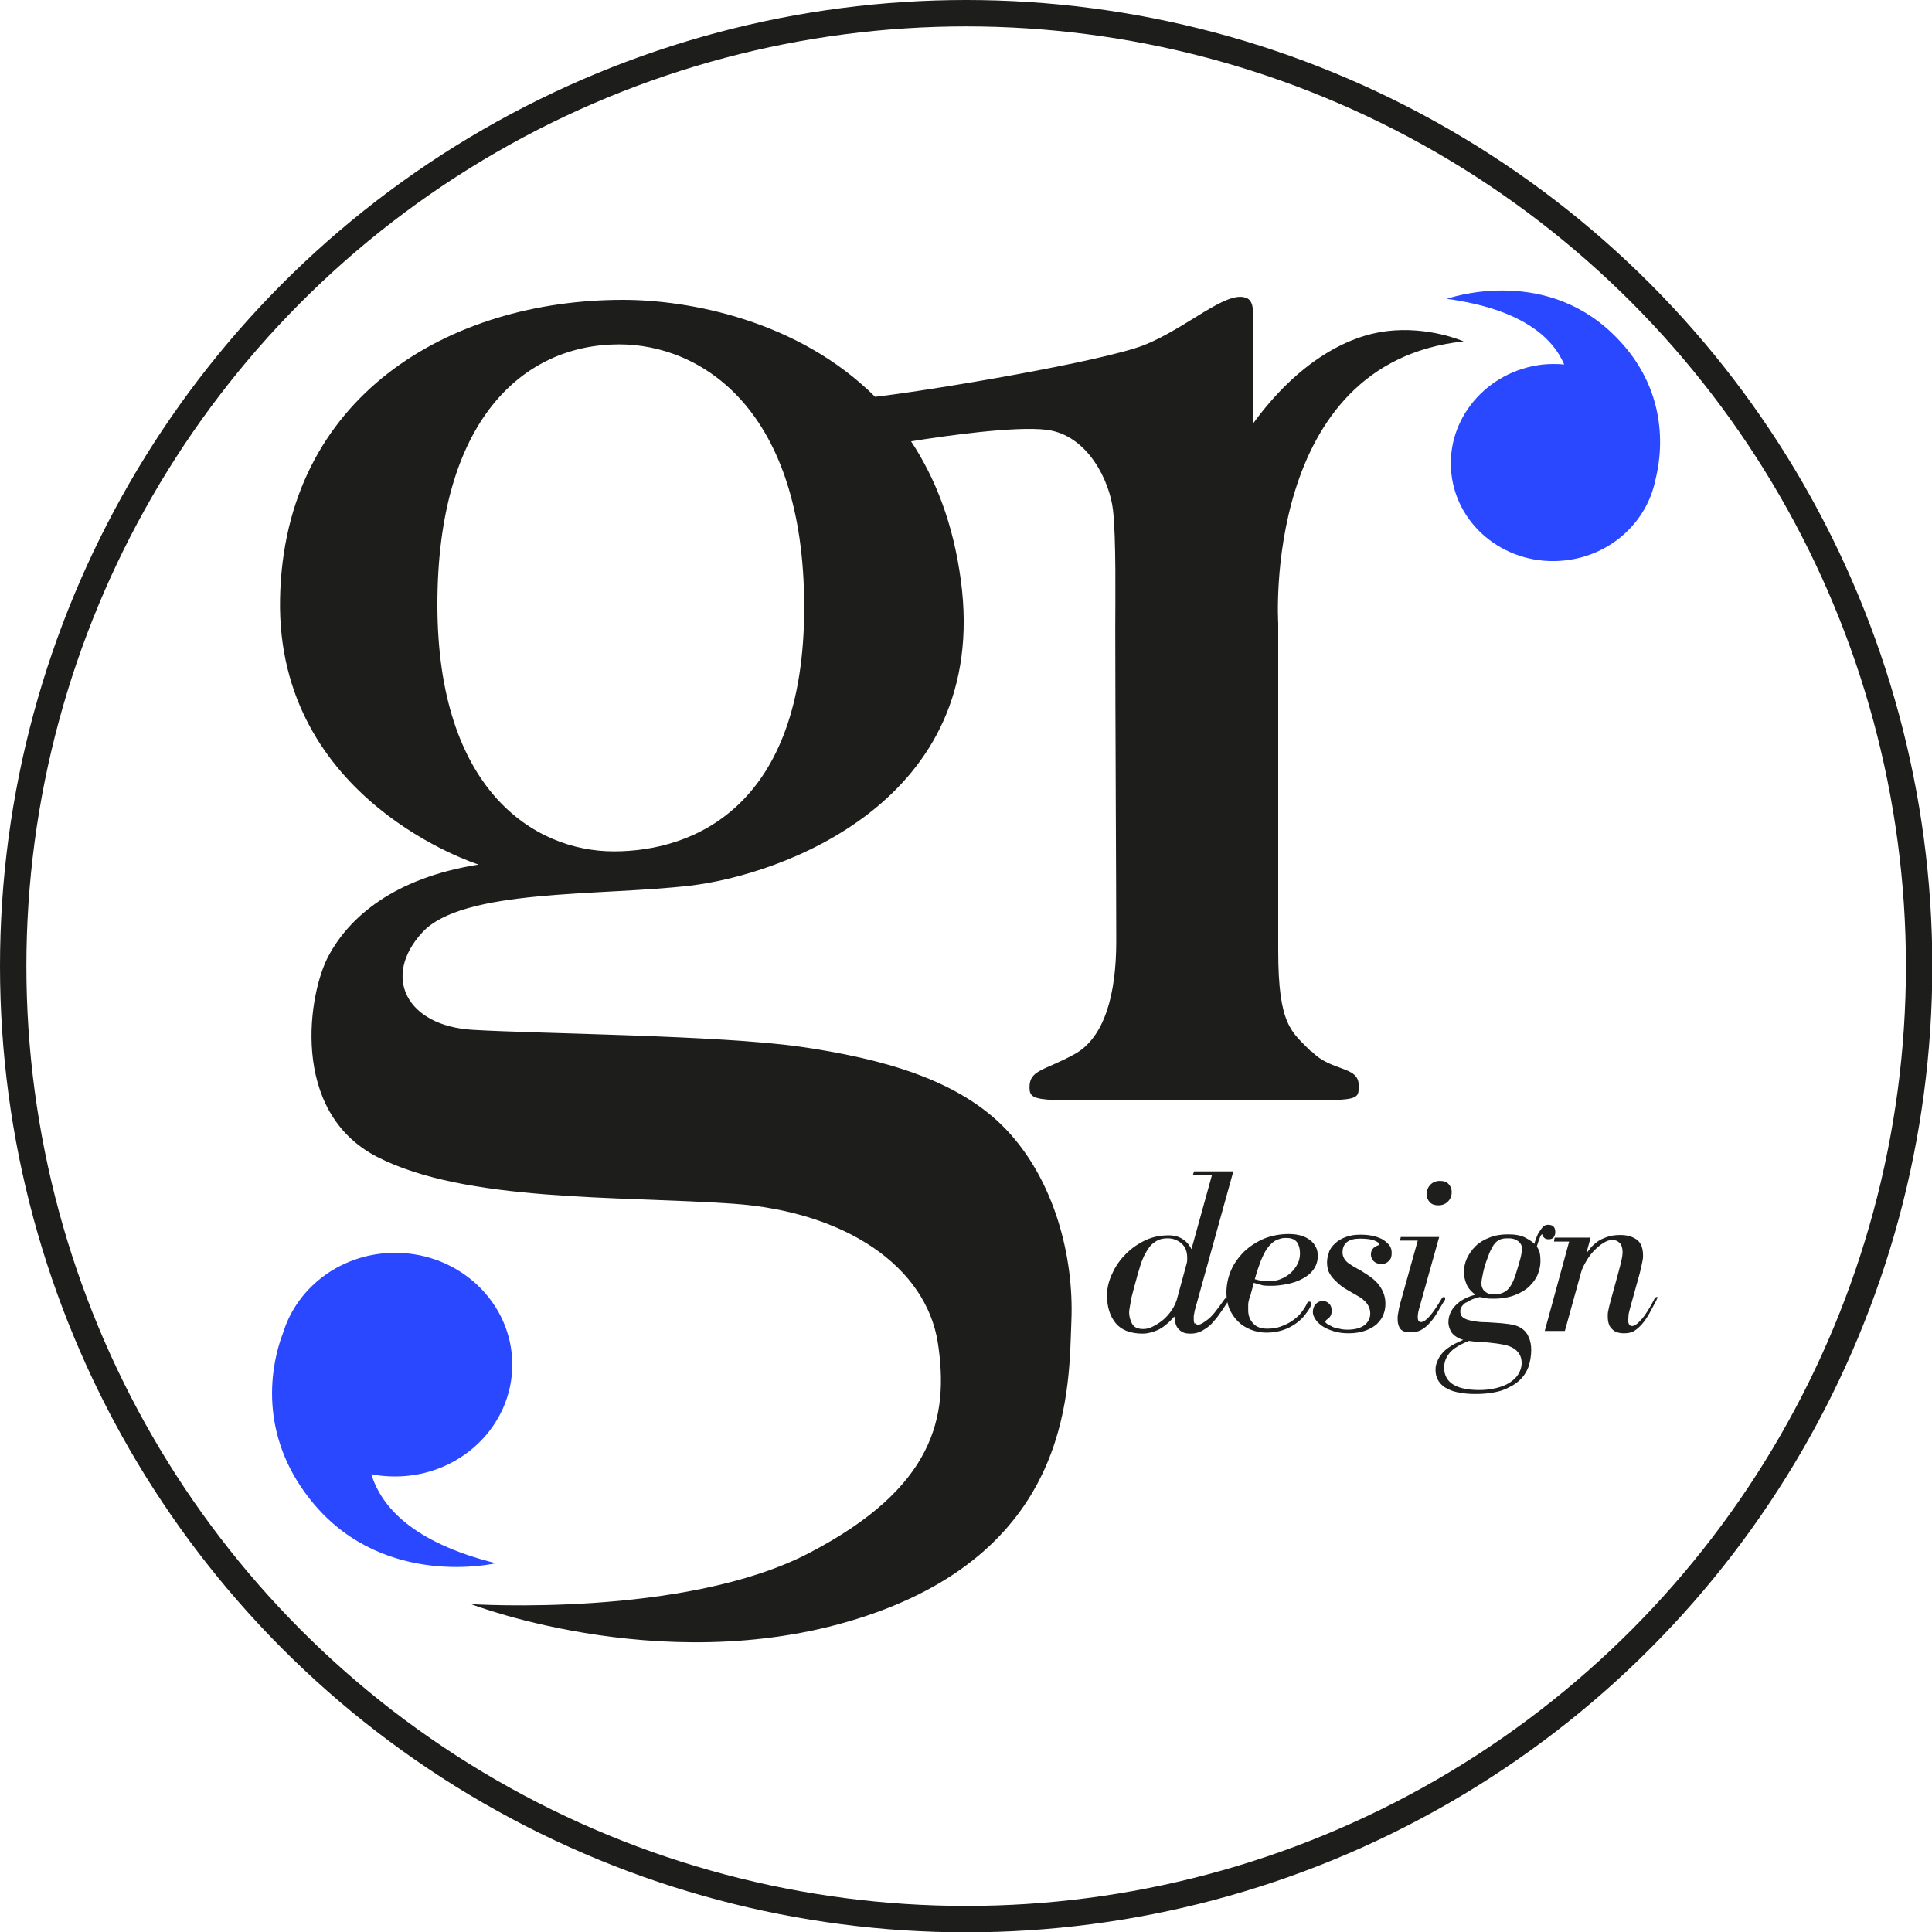 <?xml version="1.0" encoding="UTF-8"?>
<svg id="Calque_2" data-name="Calque 2" xmlns="http://www.w3.org/2000/svg" viewBox="0 0 58.57 58.57">
  <defs>
    <style>
      .cls-1 {
        fill: #1d1e1c;
      }

      .cls-2 {
        fill: none;
        stroke: #1d1e1c;
        stroke-miterlimit: 10;
        stroke-width: .8px;
      }

      .cls-3 {
        fill: #1e1e1c;
      }

      .cls-4 {
        fill: #2a48ff;
      }
    </style>
  </defs>
  <g id="Calque_1-2" data-name="Calque 1">
    <g>
      <g>
        <path class="cls-3" d="M36.22,40.11s.05.05.1.05c.07,0,.17-.06.31-.17s.29-.32.49-.6c.02-.03.05-.04.06-.04.04,0,.06.02.06.06,0,.01,0,.03-.02.05-.01.02-.02.03-.03.05-.06.1-.13.2-.21.31-.07.11-.16.21-.24.3s-.19.16-.29.22c-.11.06-.22.09-.35.09-.1,0-.18-.01-.24-.04-.06-.03-.11-.07-.15-.12-.04-.05-.06-.1-.08-.17-.01-.06-.02-.12-.03-.19-.05.06-.11.12-.17.18-.07.06-.14.12-.22.17-.08.05-.17.09-.27.12-.1.03-.19.05-.3.05-.37,0-.65-.11-.82-.32-.17-.21-.26-.49-.26-.84,0-.19.04-.39.13-.6.09-.21.21-.41.38-.59.16-.18.36-.33.59-.45.23-.12.48-.18.77-.18.19,0,.34.05.46.14.12.09.19.19.23.28l.62-2.24h-.58l.04-.12h1.19l-1.17,4.22c-.01.05-.02.11-.03.16,0,.06,0,.09,0,.12,0,.05.01.09.03.13ZM34.47,38.71c-.04.13-.07.26-.11.4-.04.14-.07.27-.09.4s-.04.22-.04.27c0,.12.03.24.09.35.06.11.17.16.34.16.09,0,.18-.02.28-.07.1-.05.2-.11.3-.19.1-.08.18-.17.26-.28.08-.11.13-.22.17-.33l.3-1.1s.02-.07.02-.11c0-.03,0-.06,0-.09,0-.18-.06-.33-.18-.43-.12-.1-.26-.15-.41-.15-.12,0-.23.02-.32.07-.09.05-.17.11-.23.19-.06.08-.12.18-.17.28-.05.11-.09.21-.12.32-.02.07-.05.17-.09.3Z"/>
        <path class="cls-3" d="M37.88,39.34c-.02.08-.04.15-.04.21,0,.06,0,.12,0,.17,0,.16.05.29.15.4.1.11.24.16.43.16.15,0,.29-.02.42-.07.13-.05.24-.1.35-.18.1-.07.19-.15.26-.24.07-.09.13-.18.17-.27.01-.04.04-.06.07-.06.04,0,.06.02.06.06,0,.02,0,.03,0,.04-.04.1-.1.19-.18.29-.07.1-.17.19-.28.27-.11.08-.24.15-.39.2s-.32.08-.5.08c-.17,0-.33-.03-.48-.09-.15-.06-.28-.14-.39-.25-.11-.11-.19-.23-.26-.38-.06-.15-.09-.31-.09-.49,0-.24.05-.47.14-.68s.23-.4.4-.57c.17-.16.37-.29.6-.39.23-.09.48-.14.75-.14s.48.06.64.18c.16.12.24.28.24.48,0,.17-.05.31-.14.43-.09.12-.21.21-.35.28-.14.07-.29.12-.45.15-.16.03-.31.05-.45.05-.15,0-.26,0-.34-.03-.07-.02-.15-.04-.21-.06l-.12.45ZM38.84,38.77c.12-.05.21-.11.3-.19.08-.08.15-.17.2-.27.05-.1.07-.21.07-.32,0-.13-.03-.24-.09-.33-.06-.08-.16-.13-.31-.13-.08,0-.15,0-.22.03-.07.02-.14.05-.2.1-.06.05-.13.12-.19.21-.06.09-.12.21-.18.36-.03.08-.06.16-.09.25-.03.09-.06.19-.09.3.05.01.1.03.17.04.06.01.15.02.26.02.13,0,.26-.02.37-.07Z"/>
        <path class="cls-3" d="M40.29,37.95c.04-.1.1-.18.19-.26.08-.08.19-.14.32-.19s.28-.07.45-.07c.12,0,.23.01.34.03.11.02.21.06.3.1.09.05.16.11.22.18.06.07.08.15.08.25,0,.11-.03.19-.09.24-.06.06-.13.09-.22.09-.1,0-.17-.03-.23-.08-.06-.06-.09-.13-.09-.21,0-.13.07-.22.2-.27.03,0,.05-.03.05-.05,0-.03-.05-.06-.14-.1s-.24-.06-.44-.06c-.35,0-.53.14-.53.42,0,.13.07.25.2.34.08.05.15.1.23.14.07.04.15.08.22.13.07.04.14.09.21.14.07.05.13.11.2.18.16.19.24.39.24.62,0,.12-.02.23-.06.33-.04.11-.11.2-.2.29-.09.08-.21.15-.35.2s-.31.08-.5.08c-.17,0-.32-.02-.45-.06-.13-.04-.25-.09-.34-.15-.09-.06-.17-.13-.22-.21-.05-.08-.08-.15-.08-.22,0-.1.03-.18.08-.24.06-.06.13-.1.21-.1.07,0,.14.02.19.07.06.05.09.12.09.22,0,.07-.01.13-.04.17-.02.04-.06.07-.1.1-.03.02-.05.05-.05.08,0,.01.02.03.06.06.04.02.09.05.15.08s.13.05.21.06c.08.02.16.03.25.03.23,0,.4-.05.52-.14.11-.09.17-.21.17-.35,0-.13-.05-.25-.14-.35-.07-.07-.13-.12-.2-.16-.07-.04-.14-.08-.21-.12-.07-.04-.15-.09-.22-.13-.08-.05-.16-.11-.24-.19-.1-.09-.17-.17-.22-.26-.05-.08-.08-.2-.08-.34,0-.1.02-.2.06-.3Z"/>
        <path class="cls-3" d="M42.46,37.5h1.17l-.61,2.18c-.03.1-.04.19-.04.25,0,.1.03.15.1.15.14,0,.35-.24.63-.72.01-.02.03-.04.06-.04s.04.01.04.04v.04c-.1.15-.17.28-.25.41-.07.12-.15.23-.23.31-.08.09-.16.15-.25.2s-.19.07-.31.07c-.05,0-.1,0-.14-.01-.05,0-.09-.03-.13-.05-.04-.03-.07-.07-.09-.12-.02-.05-.04-.12-.04-.21,0-.06,0-.13.02-.21.01-.08.03-.17.06-.28l.53-1.9h-.54l.03-.12ZM43.91,36.41c-.07.08-.17.13-.3.13-.12,0-.21-.03-.27-.1-.06-.07-.09-.15-.09-.24,0-.1.03-.19.1-.27.07-.08.17-.13.3-.13.12,0,.21.03.27.1.06.07.09.15.09.24,0,.1-.03.19-.1.27Z"/>
        <path class="cls-3" d="M44.45,39.48c-.12.08-.18.17-.18.27,0,.08.02.14.07.18s.12.08.23.1c.09.02.2.04.33.05.13,0,.27.01.42.02s.28.02.42.04.25.05.34.1c.12.07.21.16.26.29.06.12.08.26.08.4,0,.17-.03.34-.08.5-.06.16-.15.3-.28.42-.13.12-.31.22-.52.3-.22.07-.49.11-.81.11-.17,0-.33-.01-.47-.04-.15-.02-.27-.06-.38-.12-.11-.05-.19-.12-.26-.22-.06-.09-.1-.2-.1-.34,0-.06,0-.13.03-.21s.06-.16.12-.24c.06-.08.14-.17.25-.24.11-.08.25-.15.44-.23-.17-.05-.28-.13-.35-.22-.06-.09-.1-.2-.1-.31,0-.21.08-.38.23-.53.15-.15.35-.25.59-.31-.14-.1-.23-.21-.28-.34s-.07-.24-.07-.34c0-.14.03-.29.09-.42s.15-.26.26-.37.26-.2.42-.26c.17-.07.36-.1.57-.1s.39.03.52.1c.13.07.22.13.28.19,0-.05.03-.1.05-.17.02-.06.05-.13.09-.19.04-.06.08-.12.12-.16.05-.04.09-.06.15-.06.15,0,.22.07.22.22,0,.07-.02.12-.05.16s-.08.06-.15.06c-.05,0-.1-.01-.13-.04-.03-.03-.06-.06-.06-.1,0,0,0-.01-.01-.01-.02,0-.05.04-.08.13-.03.08-.06.16-.08.24.03.04.06.1.08.16.02.06.03.16.03.3,0,.12-.03.25-.08.38-.05.13-.14.25-.25.36-.11.11-.26.2-.44.27-.18.07-.39.11-.65.11-.1,0-.18,0-.25-.02-.06-.01-.12-.02-.17-.03-.15.03-.29.09-.41.17ZM46.06,41.05c-.05-.08-.12-.15-.22-.2-.08-.04-.17-.07-.28-.09-.11-.02-.23-.04-.35-.05s-.24-.03-.36-.03-.23-.02-.32-.03c-.27.11-.47.23-.58.36s-.17.28-.17.45c0,.45.36.68,1.07.68.18,0,.35-.02.51-.06.16-.04.29-.09.4-.16.11-.07.2-.15.27-.26.06-.1.1-.21.1-.34,0-.1-.02-.19-.07-.27ZM45.01,39.14c.06.07.16.1.29.1.17,0,.31-.05.41-.15.1-.1.18-.26.25-.49.05-.17.1-.32.13-.44s.05-.23.05-.31c0-.08-.03-.15-.1-.21-.07-.06-.17-.1-.3-.1-.08,0-.15,0-.21.02-.06.01-.12.05-.17.09-.05.05-.1.11-.14.2-.05.08-.09.19-.14.33-.05.13-.09.27-.12.41-.03.14-.05.25-.05.32,0,.09.03.17.1.24Z"/>
        <path class="cls-3" d="M50.23,39.36s0,.02-.01.05c-.08.15-.15.28-.22.41-.07.12-.14.23-.22.32s-.16.16-.24.21-.19.07-.31.07c-.15,0-.28-.04-.36-.13-.09-.08-.13-.21-.13-.39,0-.05,0-.11.02-.18.01-.07.04-.18.08-.33l.23-.84c.04-.15.07-.27.09-.36.02-.09.03-.17.03-.23,0-.12-.03-.22-.09-.28-.06-.06-.13-.09-.22-.09s-.17.03-.27.09c-.1.06-.19.14-.28.23-.09.09-.17.2-.24.32-.07.12-.13.23-.16.35l-.49,1.77h-.61l.74-2.71h-.46l.02-.12h1.09l-.13.48c.04-.05.08-.11.14-.18.05-.06.12-.12.2-.18s.18-.1.29-.14c.11-.04.24-.06.4-.06.21,0,.37.05.5.14.12.09.19.25.19.47,0,.05,0,.12-.02.19-.01.07-.04.19-.08.36l-.28,1.01c-.03.12-.06.21-.06.27,0,.06-.01.11-.01.14,0,.12.04.18.12.18.07,0,.17-.07.28-.2.12-.13.25-.34.4-.63.02-.03.04-.05.06-.05.04,0,.06.02.06.06Z"/>
      </g>
      <path class="cls-1" d="M39.75,31.88c-.59-.6-1-.78-1-3.06v-9.93s-.5-7.89,5.62-8.54c0,0-1.05-.47-2.34-.31-1.15.14-2.66.9-4.05,2.81,0,0,0-3.06,0-3.43s-.23-.4-.23-.4c-.61-.19-1.77.92-3.06,1.44-1.28.5-6.43,1.37-8.16,1.57-2.34-2.33-5.65-2.94-7.65-2.94-5.25,0-10.27,2.92-10.39,9.06-.12,6.14,6.02,8.06,6.02,8.06-2.6.41-3.93,1.62-4.54,2.75-.62,1.12-1.21,4.73,1.46,6.11,2.68,1.38,7.32,1.18,10.78,1.42,3.46.24,5.86,1.93,6.22,4.21.35,2.28-.12,4.41-3.9,6.38-3.78,1.97-10.25,1.55-10.25,1.55,0,0,6.24,2.42,12.26.26,6.02-2.16,5.86-6.93,5.94-8.85.08-1.93-.51-4.25-1.97-5.79-1.45-1.53-3.78-2.16-6.26-2.52-2.48-.35-7.91-.39-9.92-.51-2.01-.12-2.76-1.61-1.53-2.95,1.22-1.34,5.39-1.1,8.11-1.42,2.71-.31,9.12-2.52,8.22-9.25-.23-1.72-.77-3.1-1.51-4.22.98-.16,3.15-.47,4.11-.35,1.26.16,1.91,1.57,2.01,2.42.1.85.07,2.78.07,3.59,0,2.6.03,7.91.03,9.5s-.35,2.92-1.27,3.42c-.91.5-1.36.47-1.36,1s.32.38,5.18.38,4.8.15,4.8-.44-.83-.41-1.42-1.02ZM18.61,25.81c-2.44,0-5.35-1.89-5.35-7.48s2.6-7.89,5.51-7.89c2.48,0,5.61,1.95,5.61,7.97s-3.33,7.4-5.77,7.4Z"/>
      <path class="cls-4" d="M11.26,44.69c.23.05.47.07.72.07,1.96,0,3.55-1.52,3.55-3.39s-1.59-3.39-3.55-3.39c-1.6,0-2.95,1.01-3.39,2.4-.47,1.23-.69,3.3.93,5.22,2.18,2.58,5.51,1.79,5.51,1.79-2.53-.63-3.47-1.72-3.77-2.69Z"/>
      <path class="cls-4" d="M48.86,10.09c-2.16-2.05-5-1.03-5-1.03,2.27.31,3.21,1.17,3.56,1.99-.21-.02-.42-.02-.64,0-1.72.19-2.96,1.67-2.78,3.31.18,1.64,1.72,2.82,3.44,2.63,1.4-.15,2.48-1.17,2.74-2.42.29-1.13.29-2.96-1.32-4.48Z"/>
    </g>
    <circle class="cls-2" cx="29.29" cy="29.29" r="28.89"/>
  </g>
</svg>